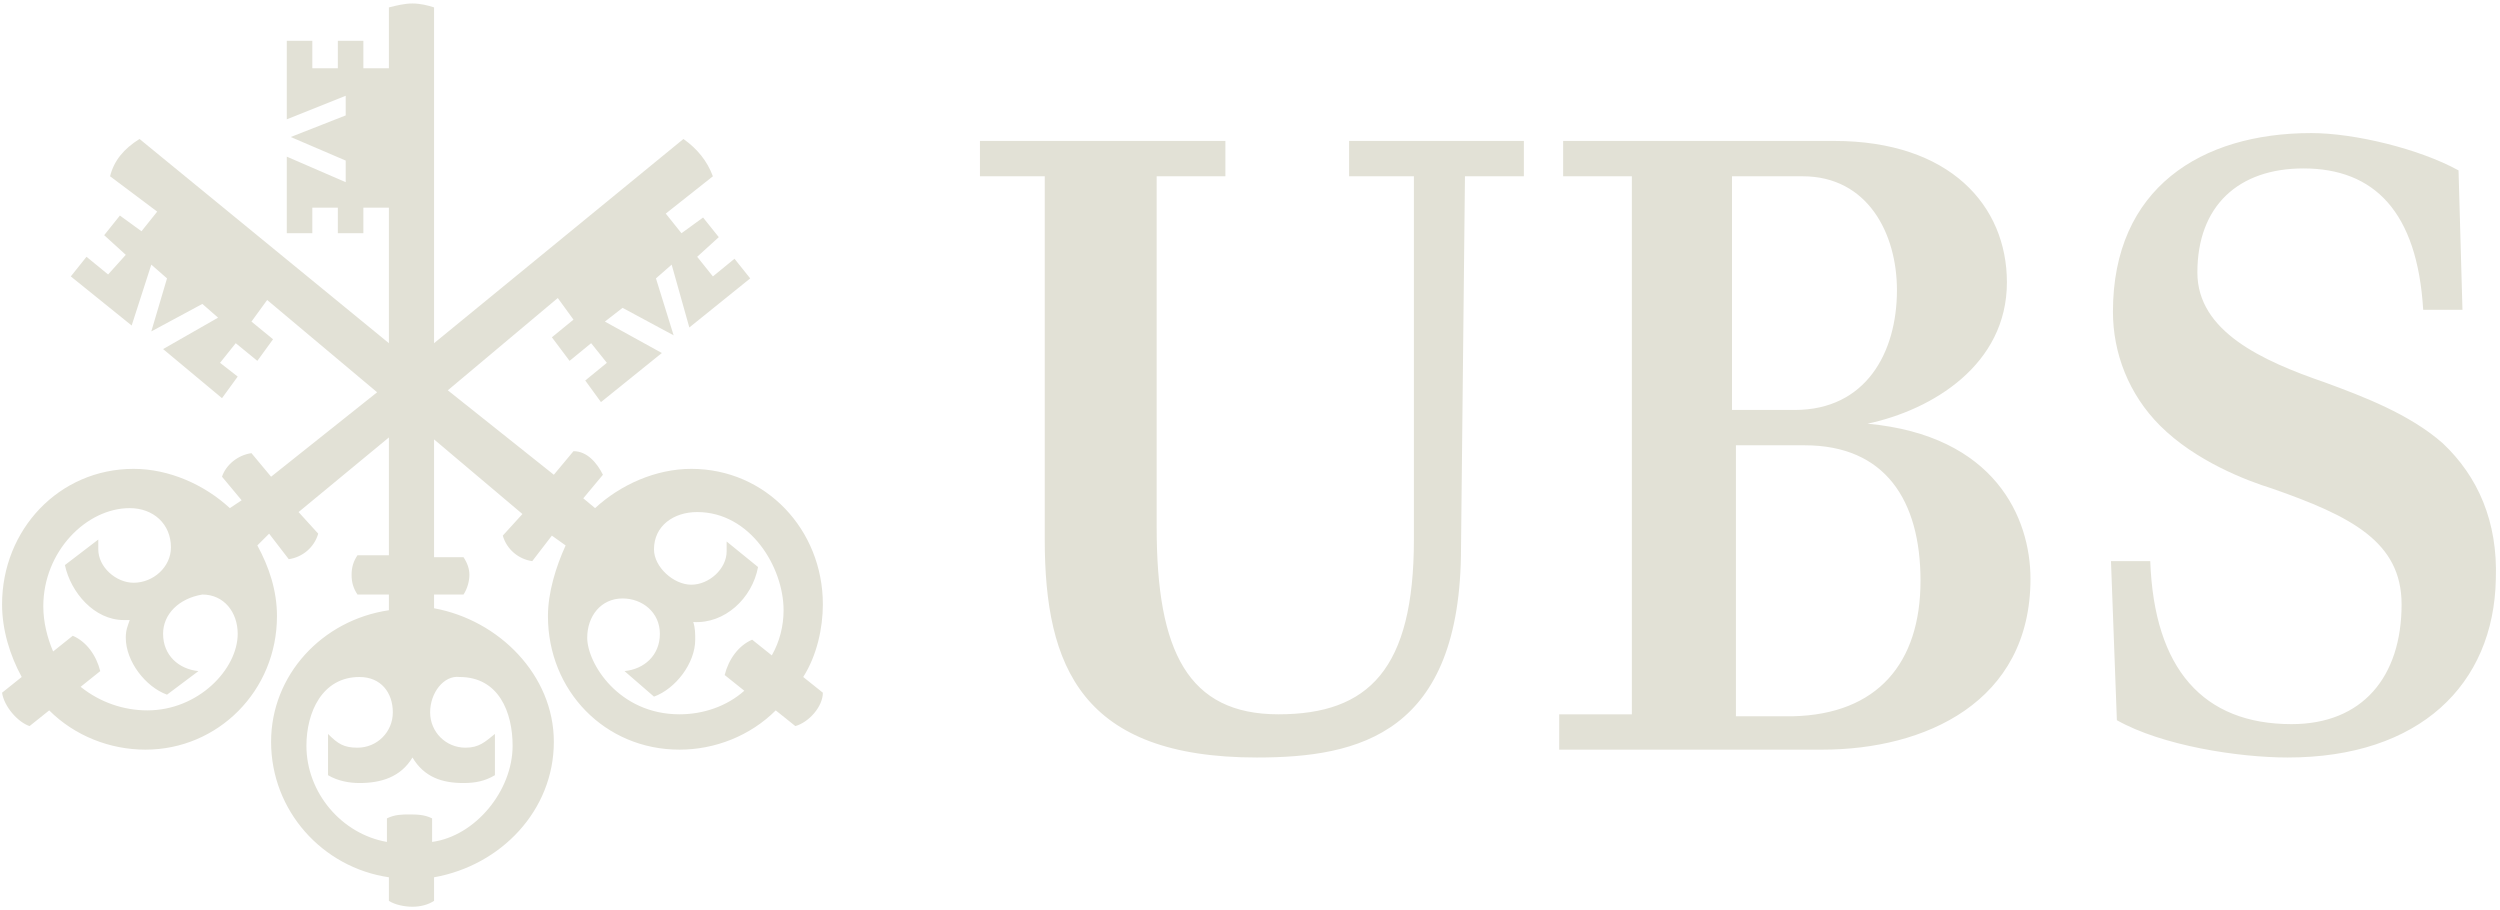 <svg width="401" height="146" viewBox="0 0 401 146" fill="none" xmlns="http://www.w3.org/2000/svg">
<g clip-path="url(#clip0_2301_514)">
<path d="M234.349 87.803C234.349 117.724 217.971 121.504 201.593 121.504C173.562 121.504 167.577 107.016 167.577 86.543V28.276H157.184V22.606H196.554V28.276H185.53V84.653C185.53 104.496 190.569 114.575 205.058 114.575C219.546 114.575 226.79 107.331 226.79 86.543V28.276H216.396V22.606H244.428V28.276H234.979L234.349 87.803ZM261.751 114.575V28.276H250.727V22.606H294.191C312.774 22.606 321.908 33 321.908 45.283C321.908 58.512 309.939 65.756 299.546 67.961C320.018 69.85 325.688 83.079 325.688 92.843C325.688 112.685 308.68 120.244 292.302 120.244H250.097V114.575H261.751ZM304.27 46.543C304.27 37.409 299.546 28.276 289.152 28.276H277.814V65.756H287.892C299.231 65.756 304.27 56.622 304.27 46.543ZM308.05 93.157C308.05 80.244 302.38 71.425 289.467 71.425H278.443V114.89H287.577C301.121 114.575 308.05 106.386 308.05 93.157ZM369.467 27.016C359.073 27.016 352.459 33 352.459 43.709C352.459 53.157 362.853 57.882 372.932 61.346C378.916 63.551 386.475 66.386 391.829 71.11C397.499 76.465 400.648 83.709 400.333 92.843C400.018 109.85 388.05 121.504 366.947 121.504C359.073 121.504 346.79 119.614 339.546 115.52L338.601 90.008H344.9C345.53 107.331 353.404 116.15 367.577 116.15C378.916 116.15 385.215 108.591 385.215 96.937C385.215 86.858 377.026 82.764 364.428 78.354C360.333 77.094 352.144 73.945 346.475 68.276C341.436 63.236 338.916 56.622 338.916 50.008C338.916 30.165 353.089 21.346 370.727 21.346C377.656 21.346 388.05 23.866 394.349 27.331L394.979 49.693H388.68C387.735 33.945 380.806 27.016 369.467 27.016Z" fill="#E2E1D6"/>
<path d="M107.734 42.449L105.214 44.654L108.049 53.787L99.86 49.378L97.025 51.583L106.159 56.622L96.395 64.496L93.875 61.032L97.34 58.197L94.82 55.047L91.356 57.882L88.521 54.102L91.986 51.268L89.466 47.803L71.828 62.606L88.836 76.15L91.986 72.37C94.19 72.37 95.765 74.26 96.71 76.15L93.56 79.929L95.45 81.504C99.545 77.724 105.214 75.205 110.883 75.205C122.852 75.205 131.986 84.969 131.986 96.937C131.986 100.717 131.041 105.126 128.836 108.591L131.986 111.11C131.986 113.315 129.781 115.835 127.576 116.465L124.427 113.945C120.332 118.039 114.663 120.244 108.993 120.244C97.025 120.244 87.891 110.795 87.891 98.827C87.891 95.047 89.151 90.953 90.726 87.488L88.521 85.913L85.371 90.008C83.167 89.693 81.277 88.118 80.647 85.913L83.797 82.449L69.623 70.48V89.378H74.348C74.978 90.323 75.293 91.268 75.293 92.213C75.293 93.157 74.978 94.417 74.348 95.362H69.623V97.567C80.017 99.457 88.836 108.276 88.836 118.984C88.836 130.008 80.332 138.827 69.623 140.717V144.496C68.678 145.126 67.419 145.441 66.159 145.441C64.899 145.441 63.324 145.126 62.379 144.496V140.717C51.671 139.142 43.482 130.008 43.482 118.984C43.482 108.276 51.671 99.457 62.379 97.882V95.362H57.34C56.71 94.417 56.395 93.472 56.395 92.213C56.395 90.953 56.71 90.008 57.34 89.063H62.379V70.165L47.891 82.134L51.041 85.599C50.411 87.803 48.521 89.378 46.316 89.693L43.167 85.599L41.277 87.488C43.167 90.953 44.426 94.732 44.426 98.827C44.426 110.795 34.978 120.244 23.324 120.244C17.655 120.244 11.986 118.039 7.891 113.945L4.741 116.465C2.852 115.835 0.647 113.315 0.332 111.11L3.482 108.591C1.592 105.126 0.332 101.032 0.332 96.937C0.332 84.969 9.466 75.205 21.434 75.205C27.104 75.205 32.773 77.724 36.867 81.504L38.757 80.244L35.608 76.465C36.237 74.575 38.127 73 40.332 72.685L43.482 76.465L60.489 62.921L42.852 48.118L40.332 51.583L43.797 54.417L41.277 57.882L37.812 55.047L35.293 58.197L38.127 60.402L35.608 63.866L26.159 55.992L34.978 50.953L32.458 48.748L24.269 53.157L26.789 44.654L24.269 42.449L21.119 52.213L11.356 44.339L13.875 41.189L17.34 44.024L20.175 40.874L16.71 37.724L19.23 34.575L22.694 37.094L25.214 33.945L17.655 28.276C18.285 25.756 19.86 23.866 22.379 22.291L62.379 55.047V33.315H58.285V37.41H54.19V33.315H50.096V37.41H46.001V25.126L55.45 29.221V25.756L46.631 21.976L55.45 18.512V15.362L46.001 19.142V6.543H50.096V10.953H54.19V6.543H58.285V10.953H62.379V1.189C63.639 0.874 64.899 0.559 66.159 0.559C67.419 0.559 68.678 0.874 69.623 1.189V55.047L109.623 22.291C111.828 23.866 113.403 25.756 114.348 28.276L106.789 34.26L109.308 37.41L112.773 34.89L115.293 38.039L111.828 41.189L114.348 44.339L117.812 41.504L120.332 44.654L110.568 52.528L107.734 42.449ZM26.159 101.661C26.159 105.126 28.678 107.331 31.828 107.646L26.789 111.425C23.324 110.165 20.175 106.071 20.175 102.291C20.175 101.032 20.489 100.402 20.805 99.457H19.86C15.135 99.457 11.356 95.047 10.411 90.638L15.765 86.543V88.118C15.765 90.953 18.6 93.472 21.434 93.472C24.584 93.472 27.419 90.953 27.419 87.803C27.419 84.024 24.584 81.504 20.805 81.504C13.875 81.504 6.946 88.433 6.946 97.252C6.946 99.772 7.576 102.291 8.521 104.496L11.671 101.976C13.875 102.921 15.45 105.126 16.08 107.646L12.931 110.165C16.08 112.685 19.86 113.945 23.639 113.945C31.828 113.945 38.127 107.331 38.127 101.661C38.127 98.197 35.923 95.362 32.458 95.362C28.678 95.992 26.159 98.512 26.159 101.661ZM68.993 114.26C68.993 117.409 71.513 119.929 74.663 119.929C76.868 119.929 77.812 118.984 79.387 117.724V124.339C77.812 125.283 76.237 125.598 74.348 125.598C70.883 125.598 68.049 124.654 66.159 121.504C64.269 124.654 61.119 125.598 57.655 125.598C56.08 125.598 54.19 125.283 52.615 124.339V117.724C54.19 119.299 55.135 119.929 57.34 119.929C60.489 119.929 63.009 117.409 63.009 114.26C63.009 111.11 61.119 108.591 57.655 108.591C51.671 108.591 49.151 114.26 49.151 119.614C49.151 127.173 54.82 133.787 62.064 135.047V131.268C63.324 130.638 64.584 130.638 65.529 130.638C66.789 130.638 68.049 130.638 69.308 131.268V135.047C76.237 134.102 82.222 126.858 82.222 119.614C82.222 114.26 80.017 108.591 73.718 108.591C71.198 108.276 68.993 111.11 68.993 114.26ZM104.899 88.118C104.899 90.953 108.049 93.787 110.883 93.787C113.718 93.787 116.553 91.268 116.553 88.433V86.858L121.592 90.953C120.647 95.992 116.238 100.087 111.198 99.772C111.513 100.717 111.513 101.661 111.513 102.606C111.513 106.386 108.364 110.48 104.899 111.74L100.175 107.646C103.324 107.331 105.844 105.126 105.844 101.661C105.844 98.197 103.009 95.992 99.86 95.992C96.395 95.992 94.19 98.827 94.19 102.291C94.19 106.386 99.23 114.575 108.993 114.575C112.773 114.575 116.552 113.315 119.387 110.795L116.238 108.276C116.867 105.756 118.442 103.551 120.647 102.606L123.797 105.126C125.056 102.921 125.686 100.402 125.686 97.882C125.686 90.953 120.332 82.134 111.828 82.134C108.049 82.134 104.899 84.339 104.899 88.118Z" fill="#E2E1D6"/>
</g>
<defs>
<clipPath id="clip0_2301_514">
<rect width="400" height="144.882" fill="white" transform="translate(0.332 0.559)"/>
</clipPath>
</defs>
</svg>
